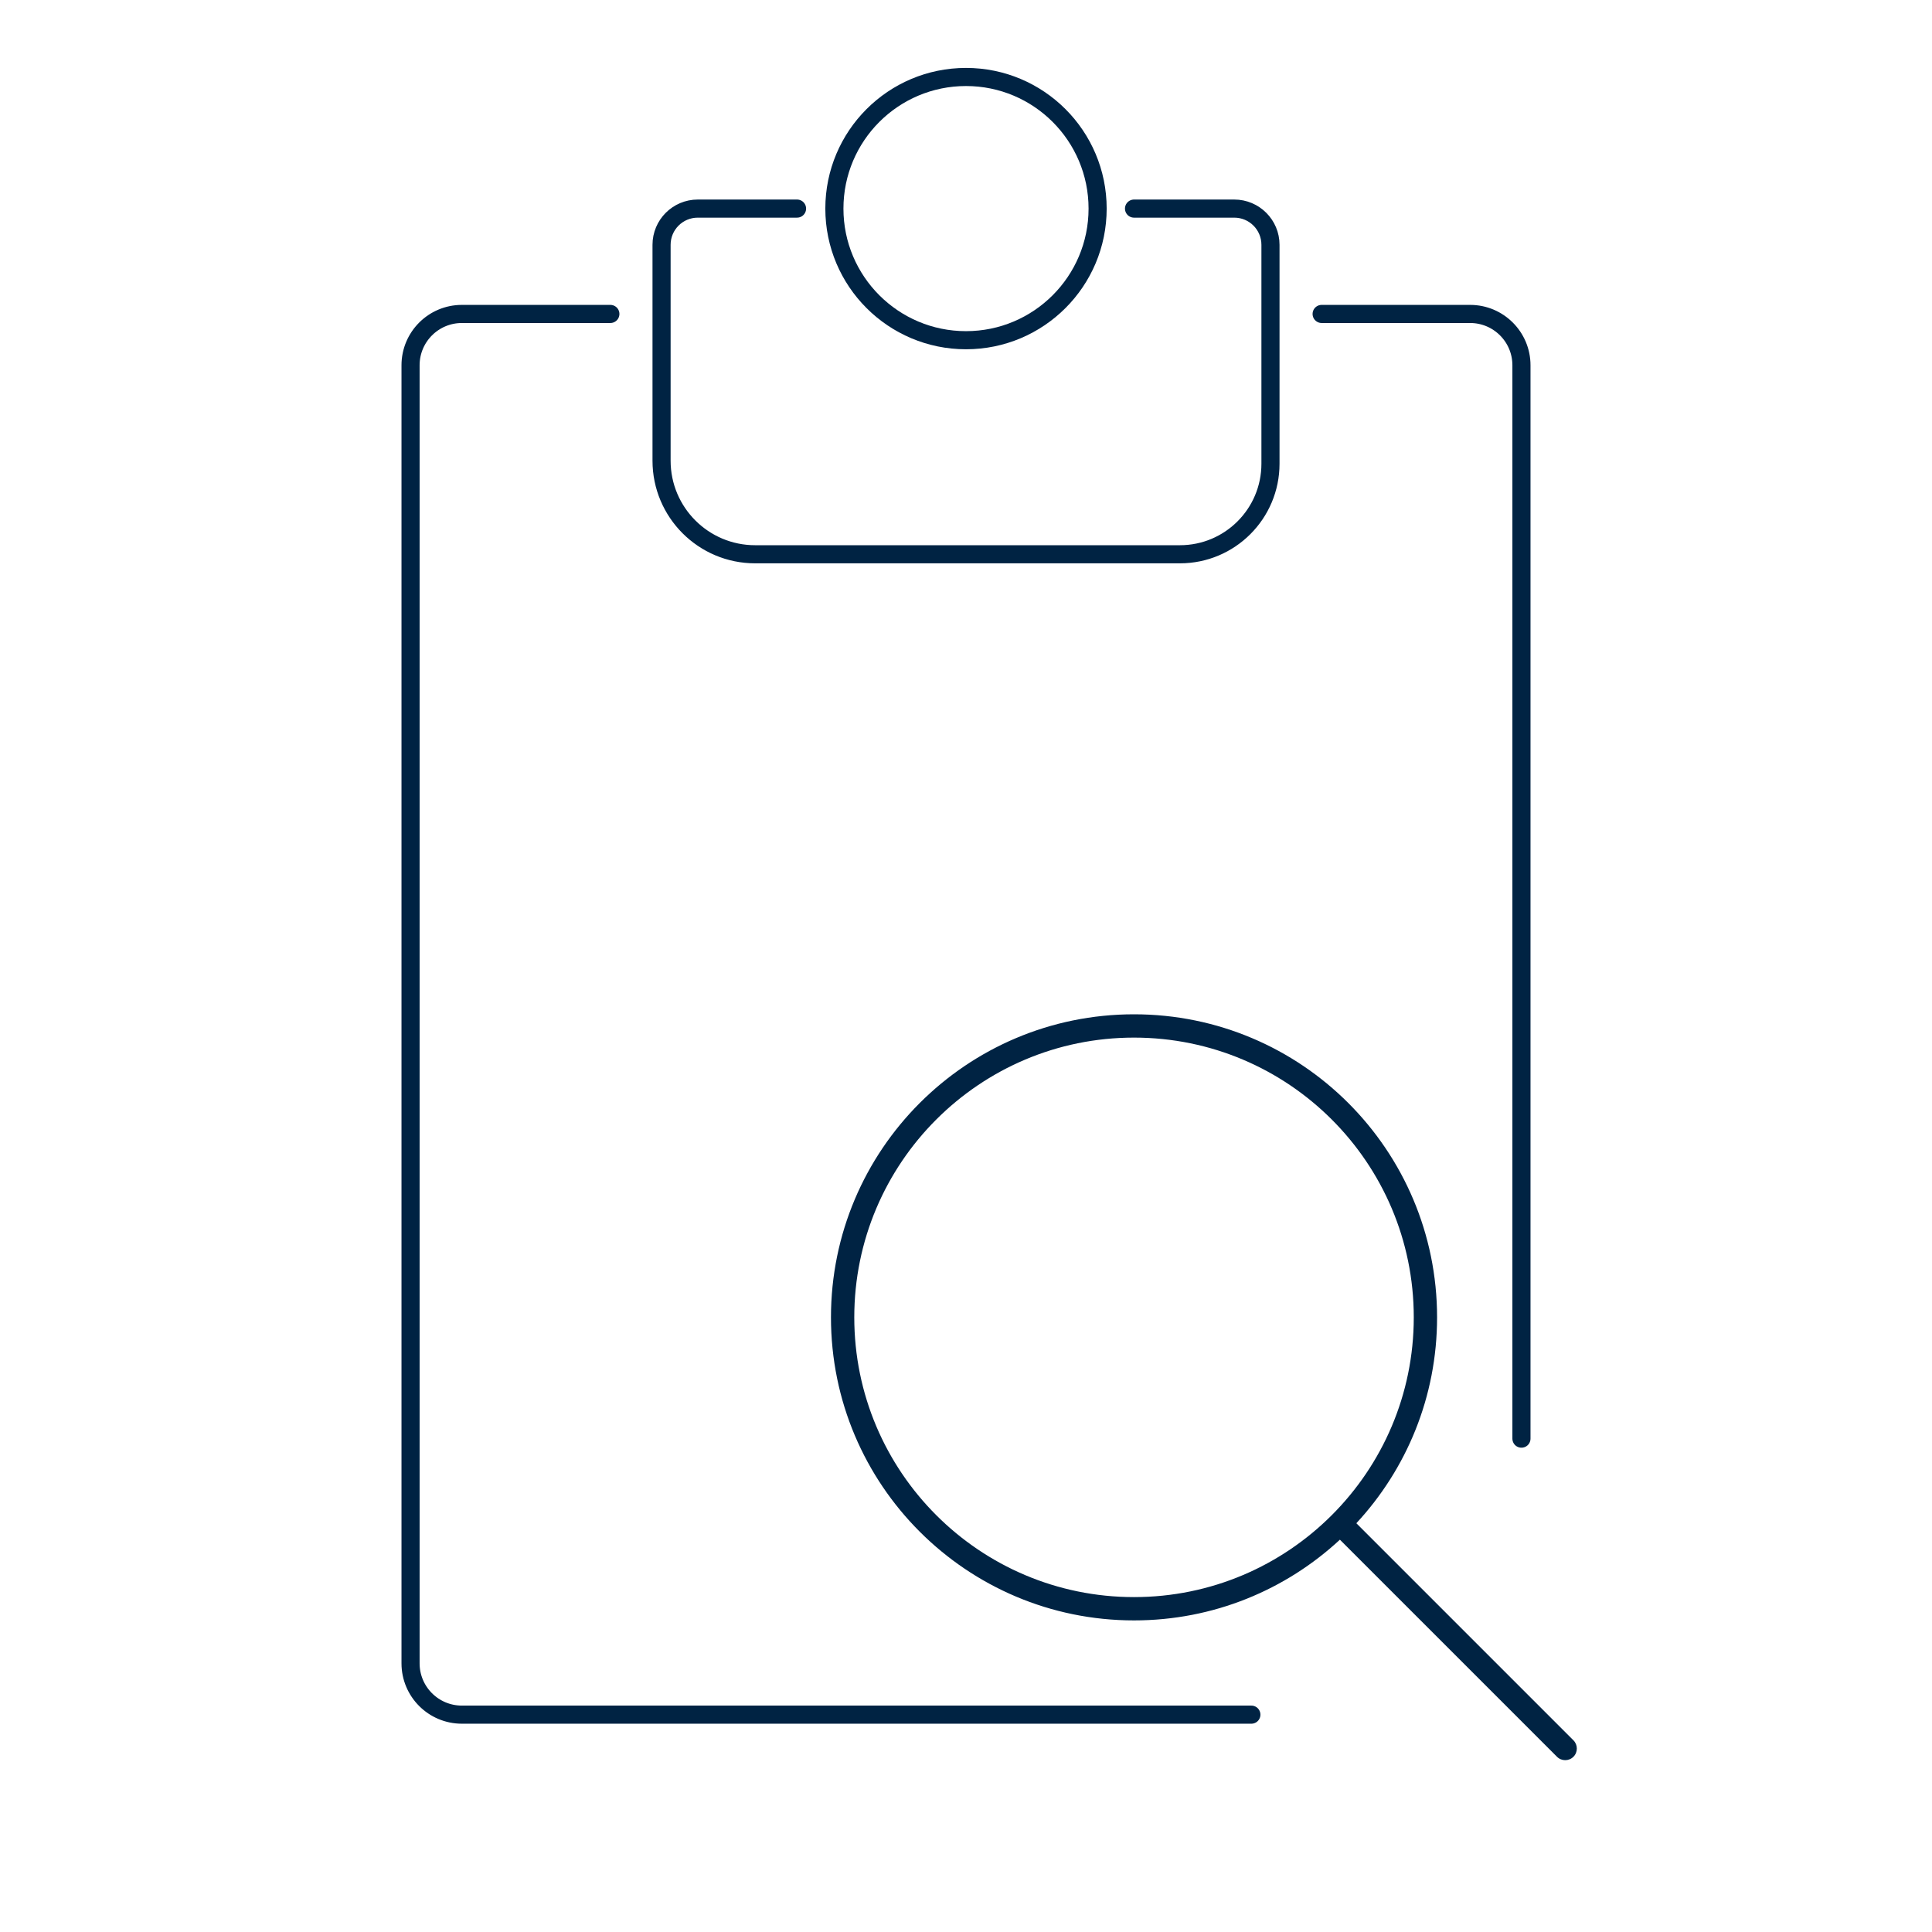 <?xml version="1.0" encoding="UTF-8"?><svg id="a" xmlns="http://www.w3.org/2000/svg" viewBox="0 0 640 640"><path d="M202.19,104h-49.19c-9.39,0-17,7.61-17,17v430c0,9.39,7.61,17,17,17h261.53" fill="none" stroke="#002343" stroke-linecap="round" stroke-miterlimit="10" stroke-width="6"/><path d="M504,476.57V121c0-9.39-7.61-17-17-17h-49.19" fill="none" stroke="#002343" stroke-linecap="round" stroke-miterlimit="10" stroke-width="6"/><path d="M468.33,436.39c0-51.16-41.51-92.67-92.67-92.67s-92.67,41.51-92.67,92.67,41.51,92.67,92.67,92.67,92.67-41.51,92.67-92.67h0ZM443.86,510.04c-17.91,16.6-41.84,26.74-68.2,26.74-55.46,0-100.39-44.93-100.39-100.39s44.93-100.39,100.39-100.39,100.39,44.93,100.39,100.39c0,26.35-10.14,50.29-26.74,68.2l71.91,71.91c1.5,1.5,1.5,3.96,0,5.45-1.5,1.5-3.96,1.5-5.45,0l-71.91-71.91h0Z" fill="#002343"/><circle cx="320" cy="69.1" r="43.6" fill="none" stroke="#002343" stroke-linecap="round" stroke-miterlimit="10" stroke-width="6"/><path d="M375.66,69.1h33.2c6.63,0,12,5.37,12,12v72.51c0,16.57-13.43,30-30,30h-140.71c-17.12,0-31-13.88-31-31v-71.51c0-6.63,5.37-12,12-12h32.88" fill="none" stroke="#002343" stroke-linecap="round" stroke-miterlimit="10" stroke-width="6"/></svg>